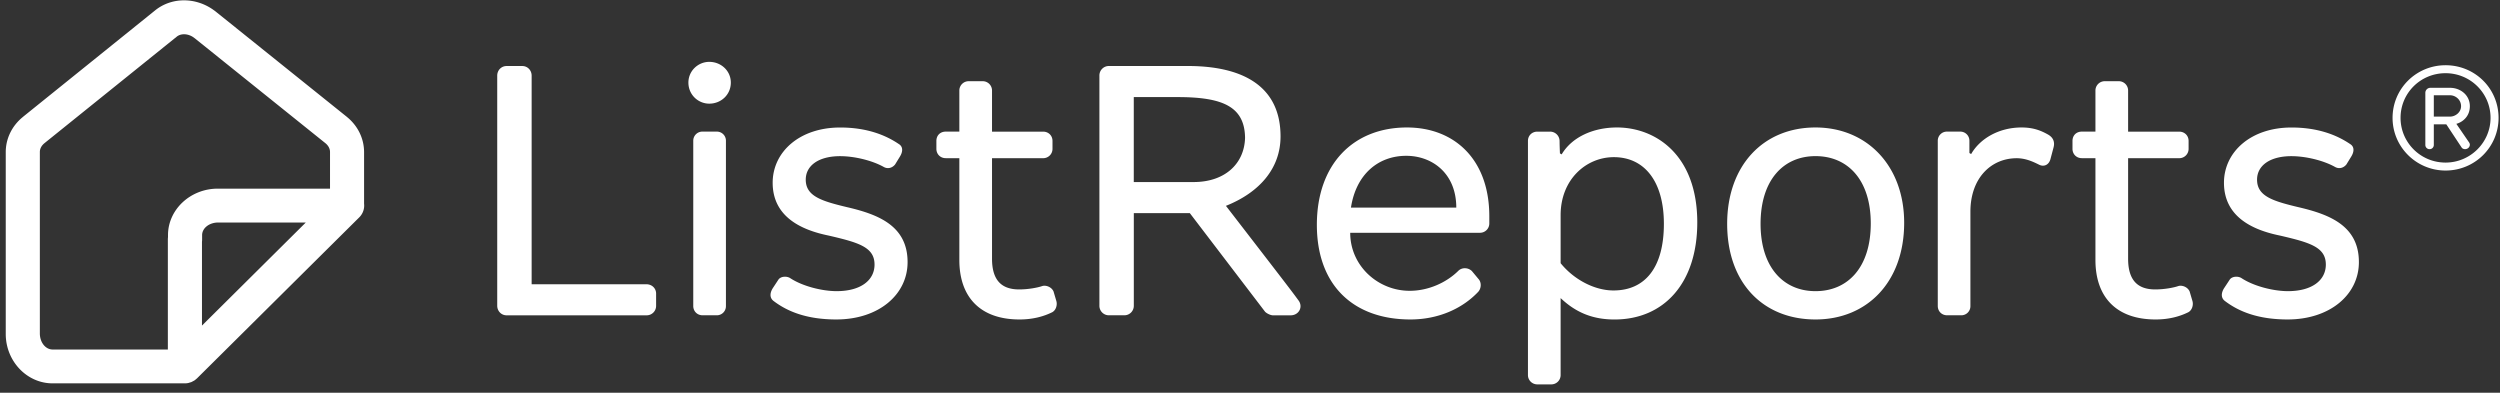 <svg width="261" height="41" viewBox="0 0 261 41" fill="none" xmlns="http://www.w3.org/2000/svg"><rect x="0" y="0" width="261" height="41" fill="#333333" stroke="none"/><path d="M67.483 29.676h-11.98V7.901c0-.576-.435-1.008-.979-1.008H52.89c-.544 0-.98.432-.98 1.008v24.01c0 .577.436 1.009.98 1.009h14.593a.988.988 0 0 0 1.015-1.008v-1.26c.003-.544-.432-.976-1.015-.976zm7.325-15.936h-1.453a.95.95 0 0 0-.979.972v17.232c0 .54.399.972.979.972h1.453a.95.95 0 0 0 .979-.972V14.716a.948.948 0 0 0-.979-.976zm-.761-7.282c-1.16 0-2.178.935-2.178 2.163 0 1.264 1.014 2.2 2.178 2.2 1.236 0 2.251-.936 2.251-2.2 0-1.228-1.019-2.163-2.251-2.163zm14.43 15.18c-2.722-.648-4.357-1.156-4.357-2.884 0-1.443 1.309-2.451 3.592-2.451 1.454 0 3.302.432 4.538 1.12.435.252.906.108 1.197-.252l.507-.828c.29-.468.362-1.008-.109-1.3-1.38-.936-3.338-1.731-6.136-1.731-4.249 0-7.043 2.559-7.043 5.766 0 3.571 3.012 4.94 5.843 5.515 3.084.72 4.792 1.188 4.792 3.028 0 1.623-1.418 2.775-3.959 2.775-1.49 0-3.559-.504-4.864-1.371-.362-.216-.942-.18-1.196.144l-.616.936c-.326.54-.29 1.008.072 1.3 1.454 1.115 3.487 1.947 6.572 1.947 4.43 0 7.441-2.596 7.441-5.983.004-3.787-3.044-4.975-6.274-5.731zm21.513 8.794c-.182-.432-.725-.684-1.16-.576-.508.18-1.49.36-2.432.36-1.816 0-2.831-.936-2.831-3.207V16.515h5.335a.971.971 0 0 0 .979-.972v-.827c0-.576-.435-.973-.979-.973h-5.335V9.45a.971.971 0 0 0-.979-.972h-1.453a.971.971 0 0 0-.979.972v4.29h-1.417c-.58 0-.98.397-.98.973v.828c0 .54.4.972.98.972h1.417v10.637c0 3.823 2.142 6.203 6.281 6.203 1.418 0 2.541-.324 3.415-.756.399-.216.544-.756.435-1.156l-.297-1.008zm17.996-8.942c3.524-1.404 5.702-3.927 5.702-7.246 0-5.191-3.849-7.354-9.692-7.354h-8.203a.988.988 0 0 0-1.015 1.007v24.011a.988.988 0 0 0 1.015 1.008h1.562a.988.988 0 0 0 1.015-1.008V22.25h5.847l7.84 10.274c.145.18.58.396.834.396h1.852c.87 0 1.345-.9.797-1.588-.656-.9-1.344-1.8-7.554-9.842zm-9.62-2.487v-8.867h4.575c4.683 0 7.006.973 7.043 4.256-.073 2.703-2.106 4.614-5.372 4.614h-6.246v-.003zm28.516-5.695c-5.589 0-9.402 3.823-9.402 10.166 0 6.31 3.813 9.878 9.765 9.878 2.903 0 5.408-1.116 7.079-2.884.326-.36.362-.972.036-1.335l-.689-.828c-.399-.396-1.051-.396-1.417-.036-1.236 1.227-3.121 2.091-5.082 2.091-3.302 0-6.209-2.595-6.209-6.058h13.542a.971.971 0 0 0 .979-.972v-.756c.003-5.915-3.629-9.266-8.602-9.266zm-5.843 8.366c.544-3.535 2.903-5.407 5.771-5.407 2.722 0 5.226 1.84 5.226 5.407h-10.997zm27.769-8.366c-2.432 0-4.683.972-5.771 2.811l-.181-.108s-.036-.828-.036-1.26a.988.988 0 0 0-1.015-1.008h-1.308c-.544 0-.979.396-.979.973v24.442c0 .54.435.972.979.972h1.453a.971.971 0 0 0 .979-.972V31.12c1.634 1.551 3.411 2.235 5.625 2.235 5.155 0 8.642-3.787 8.642-10.13 0-7.106-4.394-9.917-8.388-9.917zm-.362 17.016c-2.034 0-4.176-1.188-5.517-2.847v-5.011c0-3.751 2.686-6.059 5.553-6.059 3.193 0 5.227 2.524 5.227 6.959 0 4.615-1.998 6.958-5.263 6.958zm21.092-17.016c-5.481 0-9.222 4.003-9.222 10.058 0 6.202 3.777 9.986 9.222 9.986 5.372 0 9.257-3.895 9.257-10.094 0-5.947-3.885-9.95-9.257-9.95zm0 17.088c-3.375 0-5.735-2.523-5.735-7.03 0-4.543 2.36-7.067 5.735-7.067 3.411 0 5.77 2.524 5.77 7.03 0 4.544-2.359 7.067-5.77 7.067zm24.307-16.332c-.761-.432-1.562-.756-2.795-.756-2.396 0-4.357 1.188-5.263 2.775l-.181-.108v-1.263a.95.95 0 0 0-.979-.972h-1.344a.95.95 0 0 0-.979.972v17.232c0 .54.399.972.979.972h1.45a.95.95 0 0 0 .978-.972v-9.838c0-3.535 2.179-5.587 4.828-5.587.943 0 1.708.36 2.36.684.435.216.979.072 1.164-.576l.326-1.228c.145-.54 0-1.011-.544-1.335zm14.753 16.368c-.182-.432-.725-.684-1.16-.576-.508.18-1.49.36-2.432.36-1.816 0-2.831-.936-2.831-3.207V16.515h5.335a.971.971 0 0 0 .979-.972v-.827c0-.576-.435-.973-.979-.973h-5.335V9.45a.971.971 0 0 0-.979-.972h-1.454a.971.971 0 0 0-.978.972v4.29h-1.417c-.58 0-.979.397-.979.973v.828c0 .54.399.972.979.972h1.417v10.637c0 3.823 2.142 6.203 6.281 6.203 1.418 0 2.541-.324 3.415-.756.399-.216.544-.756.435-1.156l-.297-1.008zm11.396-8.794c-2.722-.648-4.357-1.156-4.357-2.884 0-1.443 1.308-2.451 3.592-2.451 1.453 0 3.302.432 4.538 1.12.435.252.906.108 1.196-.252l.508-.828c.29-.468.362-1.008-.109-1.3-1.381-.936-3.338-1.731-6.137-1.731-4.248 0-7.043 2.559-7.043 5.766 0 3.571 3.013 4.94 5.844 5.515 3.084.72 4.791 1.188 4.791 3.028 0 1.623-1.417 2.775-3.958 2.775-1.49 0-3.559-.504-4.864-1.371-.363-.216-.943-.18-1.196.144l-.617.936c-.326.54-.289 1.008.073 1.3 1.453 1.115 3.487 1.947 6.572 1.947 4.429 0 7.441-2.596 7.441-5.983.007-3.787-3.045-4.975-6.274-5.731zM38.02 21.458c0-.065-.003-.126-.01-.19v-5.4c-.004-1.394-.642-2.715-1.762-3.636-.025-.022-.047-.043-.072-.061L22.605 1.277a3.044 3.044 0 0 0-.127-.101c-.043-.036-.09-.069-.138-.101-1.924-1.411-4.49-1.382-6.212.065-.015.01-.03.025-.047.036L2.43 12.174l-.08.069C1.237 13.163.603 14.477.6 15.87V34.896c.017 2.822 2.207 5.123 4.885 5.126h13.818c.116 0 .232-.01.348-.036.054-.01.105-.032.16-.047.057-.018.115-.029.173-.054.058-.025.113-.057.17-.09.044-.025.095-.043.138-.072.08-.054.149-.115.218-.176.018-.014.036-.025.054-.043L37.448 22.75c.348-.32.573-.777.573-1.292zM4.16 34.82V15.875c0-.476.312-.792.5-.94.029-.025.062-.05.09-.075L18.235 4.003c.061-.044.12-.087.174-.137.46-.418 1.261-.378 1.863.086.021.015.043.033.065.047L33.874 14.87l.08.065c.188.148.5.464.5.94v3.82H22.7c-2.841.017-5.158 2.191-5.161 4.852v.22c-.011.078-.015.158-.015.237V36.49H5.49c-.728-.004-1.323-.727-1.33-1.67zM31.93 23.225L21.086 33.99v-8.751c.011-.08.015-.159.015-.238v-.453c0-.72.728-1.314 1.678-1.318h9.152v-.003zM255.315 6.81c3.081 0 5.535 2.437 5.535 5.497 0 3.031-2.454 5.497-5.535 5.497-3.052 0-5.531-2.462-5.531-5.497 0-3.06 2.479-5.497 5.531-5.497zm0 .832c-2.61 0-4.697 2.073-4.697 4.665 0 2.567 2.087 4.666 4.697 4.666 2.585 0 4.698-2.1 4.698-4.666 0-2.592-2.113-4.665-4.698-4.665zm.08 5.338h-1.305v2.153c0 .234-.181.44-.442.44a.437.437 0 0 1-.442-.44V9.687c0-.285.235-.519.522-.519h2.062c1.069 0 2.063.753 2.063 1.919s-.889 1.71-1.411 1.84l1.331 1.943a.43.43 0 0 1 .08.234c0 .26-.236.468-.497.468-.131 0-.286-.05-.366-.18l-1.595-2.412zm.391-3.034h-1.696v2.228h1.696c.548 0 1.149-.44 1.149-1.087 0-.698-.601-1.141-1.149-1.141z" fill="#fff"/></svg>